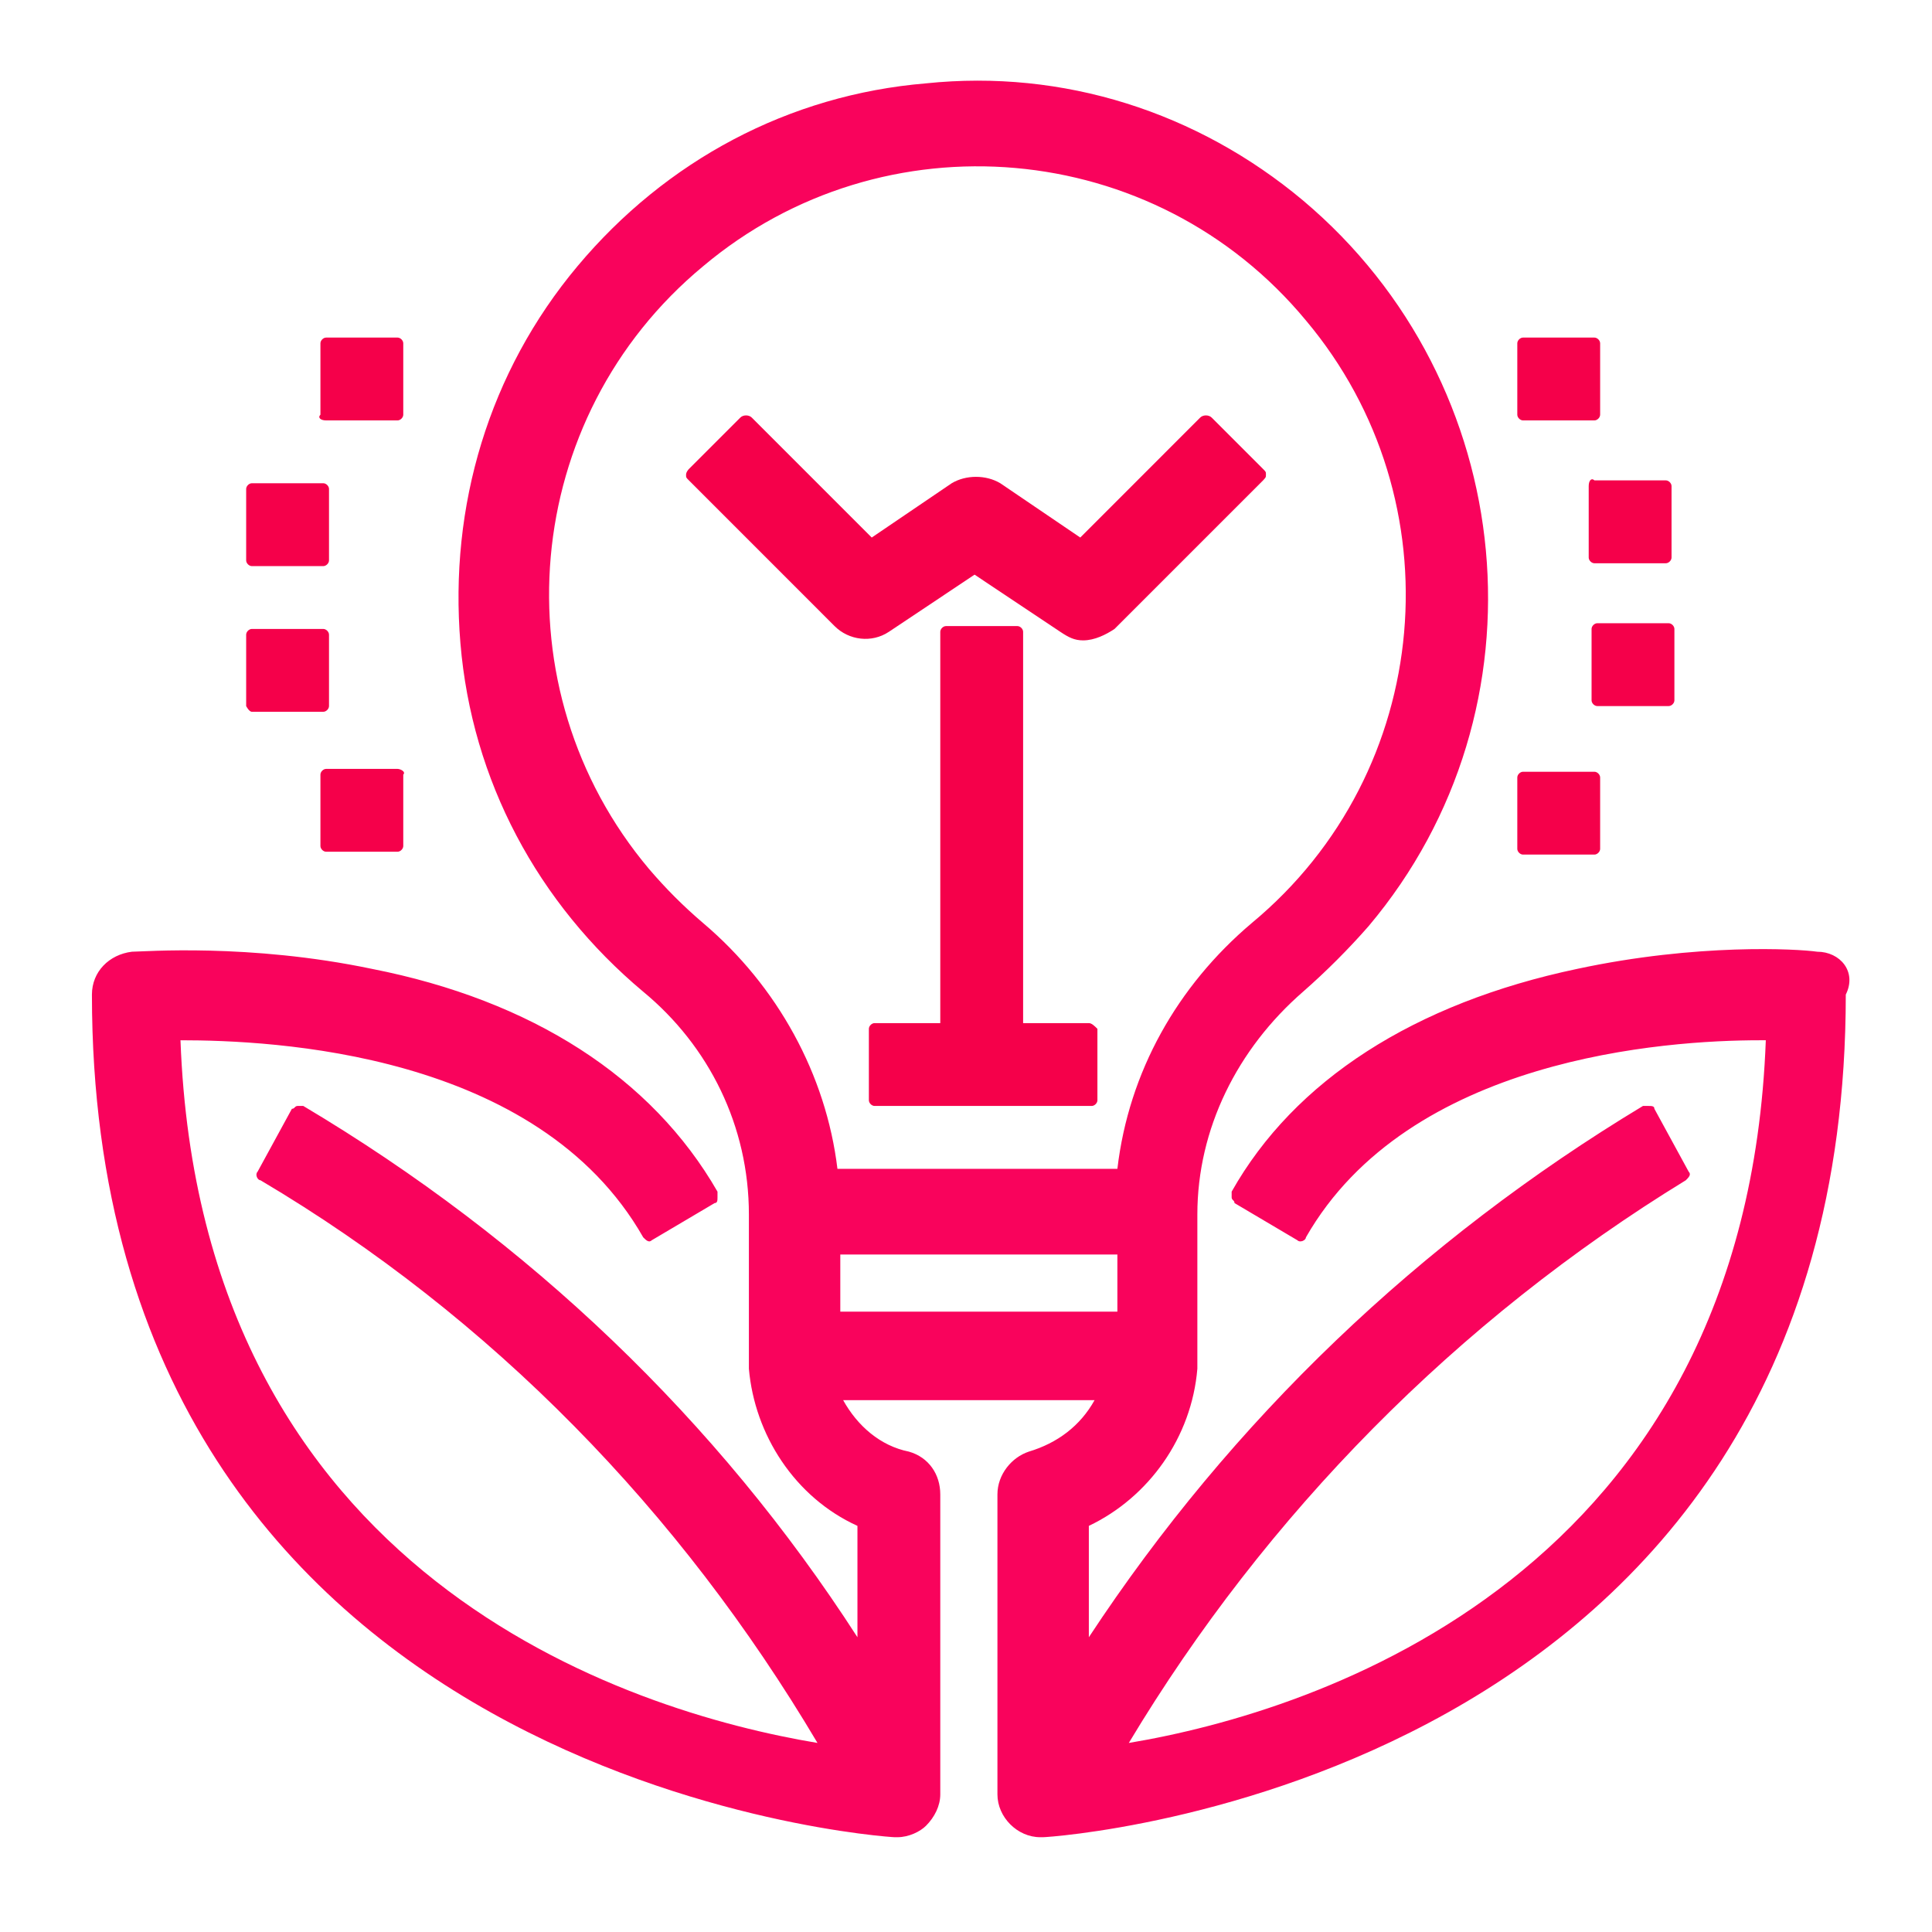 <?xml version="1.0" encoding="UTF-8" standalone="no"?>
<svg width="48px" height="48px" viewBox="0 0 48 48" version="1.1" xmlns="http://www.w3.org/2000/svg" xmlns:xlink="http://www.w3.org/1999/xlink">
    <!-- Generator: Sketch 50.2 (55047) - http://www.bohemiancoding.com/sketch -->
    <title>icons/line/value-02</title>
    <desc>Created with Sketch.</desc>
    <defs></defs>
    <g id="icons/line/value-02" stroke="none" stroke-width="1" fill="none" fill-rule="evenodd">
        <g id="Group" transform="translate(2, 2)" fill-rule="nonzero">
            <path d="M25.052,23.419 L23.419,23.419 L23.419,13.697 C23.419,13.626 23.348,13.555 23.277,13.555 L21.503,13.555 C21.432,13.555 21.361,13.626 21.361,13.697 L21.361,23.419 L19.729,23.419 C19.658,23.419 19.587,23.49 19.587,23.561 L19.587,25.335 C19.587,25.406 19.658,25.477 19.729,25.477 L25.123,25.477 C25.194,25.477 25.265,25.406 25.265,25.335 L25.265,23.561 C25.194,23.49 25.123,23.419 25.052,23.419 Z" id="Shape" fill="#F5004A"></path>
            <path d="M29.452,9.794 C29.452,9.723 29.452,9.723 29.381,9.652 L28.103,8.374 C28.032,8.303 27.89,8.303 27.819,8.374 L24.839,11.355 L22.852,10.006 C22.497,9.794 22,9.794 21.645,10.006 L19.658,11.355 L16.677,8.374 C16.606,8.303 16.465,8.303 16.394,8.374 L15.116,9.652 C15.116,9.652 15.045,9.723 15.045,9.794 C15.045,9.865 15.045,9.865 15.116,9.935 L18.735,13.555 C19.09,13.91 19.658,13.981 20.084,13.697 L22.213,12.277 L24.342,13.697 C24.555,13.839 24.697,13.91 24.91,13.91 C25.194,13.91 25.477,13.768 25.69,13.626 L29.31,10.006 C29.452,9.865 29.452,9.865 29.452,9.794 Z" id="Shape" fill="#F5004A"></path>
            <path d="M43.148,21.645 C43.148,21.645 43.148,21.645 43.148,21.645 C42.652,21.574 40.168,21.432 37.187,22.071 C33.142,22.923 30.161,24.839 28.6,27.606 C28.6,27.677 28.6,27.677 28.6,27.748 C28.6,27.819 28.671,27.819 28.671,27.89 L30.232,28.813 C30.303,28.884 30.445,28.813 30.445,28.742 C33,24.271 39.387,23.845 41.729,23.845 C41.8,23.845 41.871,23.845 41.871,23.845 C41.374,37.116 30.729,40.523 26.045,41.303 C29.452,35.626 34.206,30.8 39.884,27.323 C39.955,27.252 40.026,27.181 39.955,27.11 L39.103,25.548 C39.103,25.477 39.032,25.477 38.961,25.477 C38.89,25.477 38.89,25.477 38.819,25.477 C33.284,28.813 28.6,33.284 25.052,38.677 L25.052,35.91 C26.542,35.2 27.606,33.71 27.748,32.006 C27.748,31.935 27.748,31.865 27.748,31.794 L27.748,28.174 C27.748,26.045 28.742,24.058 30.374,22.639 C30.942,22.142 31.51,21.574 32.006,21.006 C36.548,15.613 35.768,7.523 30.374,2.981 C27.748,0.781 24.413,-0.284 21.006,0.071 C17.6,0.355 14.548,1.987 12.348,4.613 C10.148,7.239 9.155,10.574 9.439,13.981 C9.723,17.387 11.355,20.439 13.981,22.639 C15.613,23.987 16.606,25.974 16.606,28.174 L16.606,31.794 C16.606,31.794 16.606,31.794 16.606,31.794 C16.606,31.794 16.606,31.794 16.606,31.794 C16.606,31.794 16.606,31.865 16.606,31.865 C16.606,31.935 16.606,31.935 16.606,32.006 C16.748,33.639 17.742,35.2 19.303,35.91 L19.303,38.677 C15.826,33.284 11.142,28.813 5.535,25.477 C5.465,25.477 5.465,25.477 5.394,25.477 C5.323,25.477 5.323,25.548 5.252,25.548 L4.4,27.11 C4.329,27.181 4.4,27.323 4.471,27.323 C10.219,30.729 14.903,35.555 18.31,41.303 C13.626,40.523 2.981,37.187 2.484,23.845 C4.755,23.845 11.355,24.129 13.981,28.742 C14.052,28.813 14.123,28.884 14.194,28.813 L15.755,27.89 C15.826,27.89 15.826,27.819 15.826,27.748 C15.826,27.677 15.826,27.677 15.826,27.606 C14.194,24.768 11.213,22.852 7.239,22.071 C4.187,21.432 1.561,21.645 1.277,21.645 C0.71,21.716 0.284,22.142 0.284,22.71 C0.284,42.368 20.084,43.645 20.226,43.645 C20.226,43.645 20.297,43.645 20.297,43.645 C20.581,43.645 20.865,43.503 21.006,43.361 C21.219,43.148 21.361,42.865 21.361,42.581 L21.361,35.129 C21.361,34.632 21.077,34.206 20.581,34.065 C19.871,33.923 19.303,33.426 18.948,32.787 L25.194,32.787 C24.839,33.426 24.271,33.852 23.561,34.065 C23.135,34.206 22.781,34.632 22.781,35.129 L22.781,42.581 C22.781,43.148 23.277,43.645 23.845,43.645 C23.845,43.645 23.916,43.645 23.916,43.645 C24.129,43.645 43.858,42.368 43.858,22.71 C44.142,22.142 43.716,21.645 43.148,21.645 Z M25.761,29.168 L25.761,30.587 L18.877,30.587 L18.877,29.168 L25.761,29.168 Z M18.806,27.039 C18.523,24.697 17.316,22.497 15.471,20.935 C14.974,20.51 14.548,20.084 14.123,19.587 C10.361,15.116 10.929,8.374 15.471,4.613 C19.942,0.852 26.684,1.419 30.445,5.961 C34.206,10.432 33.639,17.174 29.097,20.935 C27.252,22.497 26.045,24.626 25.761,27.039 L18.806,27.039 Z" id="Shape" fill="#F9035C"></path>
            <path d="M7.877,17.103 L6.103,17.103 C6.032,17.103 5.961,17.174 5.961,17.245 L5.961,19.019 C5.961,19.09 6.032,19.161 6.103,19.161 L7.877,19.161 C7.948,19.161 8.019,19.09 8.019,19.019 L8.019,17.245 C8.09,17.174 7.948,17.103 7.877,17.103 Z" id="Shape" fill="#F5004A"></path>
            <path d="M4.258,15.684 L6.032,15.684 C6.103,15.684 6.174,15.613 6.174,15.542 L6.174,13.768 C6.174,13.697 6.103,13.626 6.032,13.626 L4.258,13.626 C4.187,13.626 4.116,13.697 4.116,13.768 L4.116,15.542 C4.116,15.542 4.187,15.684 4.258,15.684 Z" id="Shape" fill="#F5004A"></path>
            <path d="M4.258,12.065 L6.032,12.065 C6.103,12.065 6.174,11.994 6.174,11.923 L6.174,10.148 C6.174,10.077 6.103,10.006 6.032,10.006 L4.258,10.006 C4.187,10.006 4.116,10.077 4.116,10.148 L4.116,11.923 C4.116,11.994 4.187,12.065 4.258,12.065 Z" id="Shape" fill="#F5004A"></path>
            <path d="M6.103,8.445 L7.877,8.445 C7.948,8.445 8.019,8.374 8.019,8.303 L8.019,6.529 C8.019,6.458 7.948,6.387 7.877,6.387 L6.103,6.387 C6.032,6.387 5.961,6.458 5.961,6.529 L5.961,8.303 C5.89,8.374 5.961,8.445 6.103,8.445 Z" id="Shape" fill="#F5004A"></path>
            <path d="M35.839,19.232 L37.613,19.232 C37.684,19.232 37.755,19.161 37.755,19.09 L37.755,17.316 C37.755,17.245 37.684,17.174 37.613,17.174 L35.839,17.174 C35.768,17.174 35.697,17.245 35.697,17.316 L35.697,19.09 C35.697,19.161 35.768,19.232 35.839,19.232 Z" id="Shape" fill="#F5004A"></path>
            <path d="M39.458,13.484 L37.684,13.484 C37.613,13.484 37.542,13.555 37.542,13.626 L37.542,15.4 C37.542,15.471 37.613,15.542 37.684,15.542 L39.458,15.542 C39.529,15.542 39.6,15.471 39.6,15.4 L39.6,13.626 C39.6,13.555 39.529,13.484 39.458,13.484 Z" id="Shape" fill="#F5004A"></path>
            <path d="M37.471,10.077 L37.471,11.852 C37.471,11.923 37.542,11.994 37.613,11.994 L39.387,11.994 C39.458,11.994 39.529,11.923 39.529,11.852 L39.529,10.077 C39.529,10.006 39.458,9.935 39.387,9.935 L37.613,9.935 C37.542,9.865 37.471,9.935 37.471,10.077 Z" id="Shape" fill="#F5004A"></path>
            <path d="M35.839,8.445 L37.613,8.445 C37.684,8.445 37.755,8.374 37.755,8.303 L37.755,6.529 C37.755,6.458 37.684,6.387 37.613,6.387 L35.839,6.387 C35.768,6.387 35.697,6.458 35.697,6.529 L35.697,8.303 C35.697,8.374 35.768,8.445 35.839,8.445 Z" id="Shape" fill="#F5004A"></path>
        </g>
    </g>
</svg>